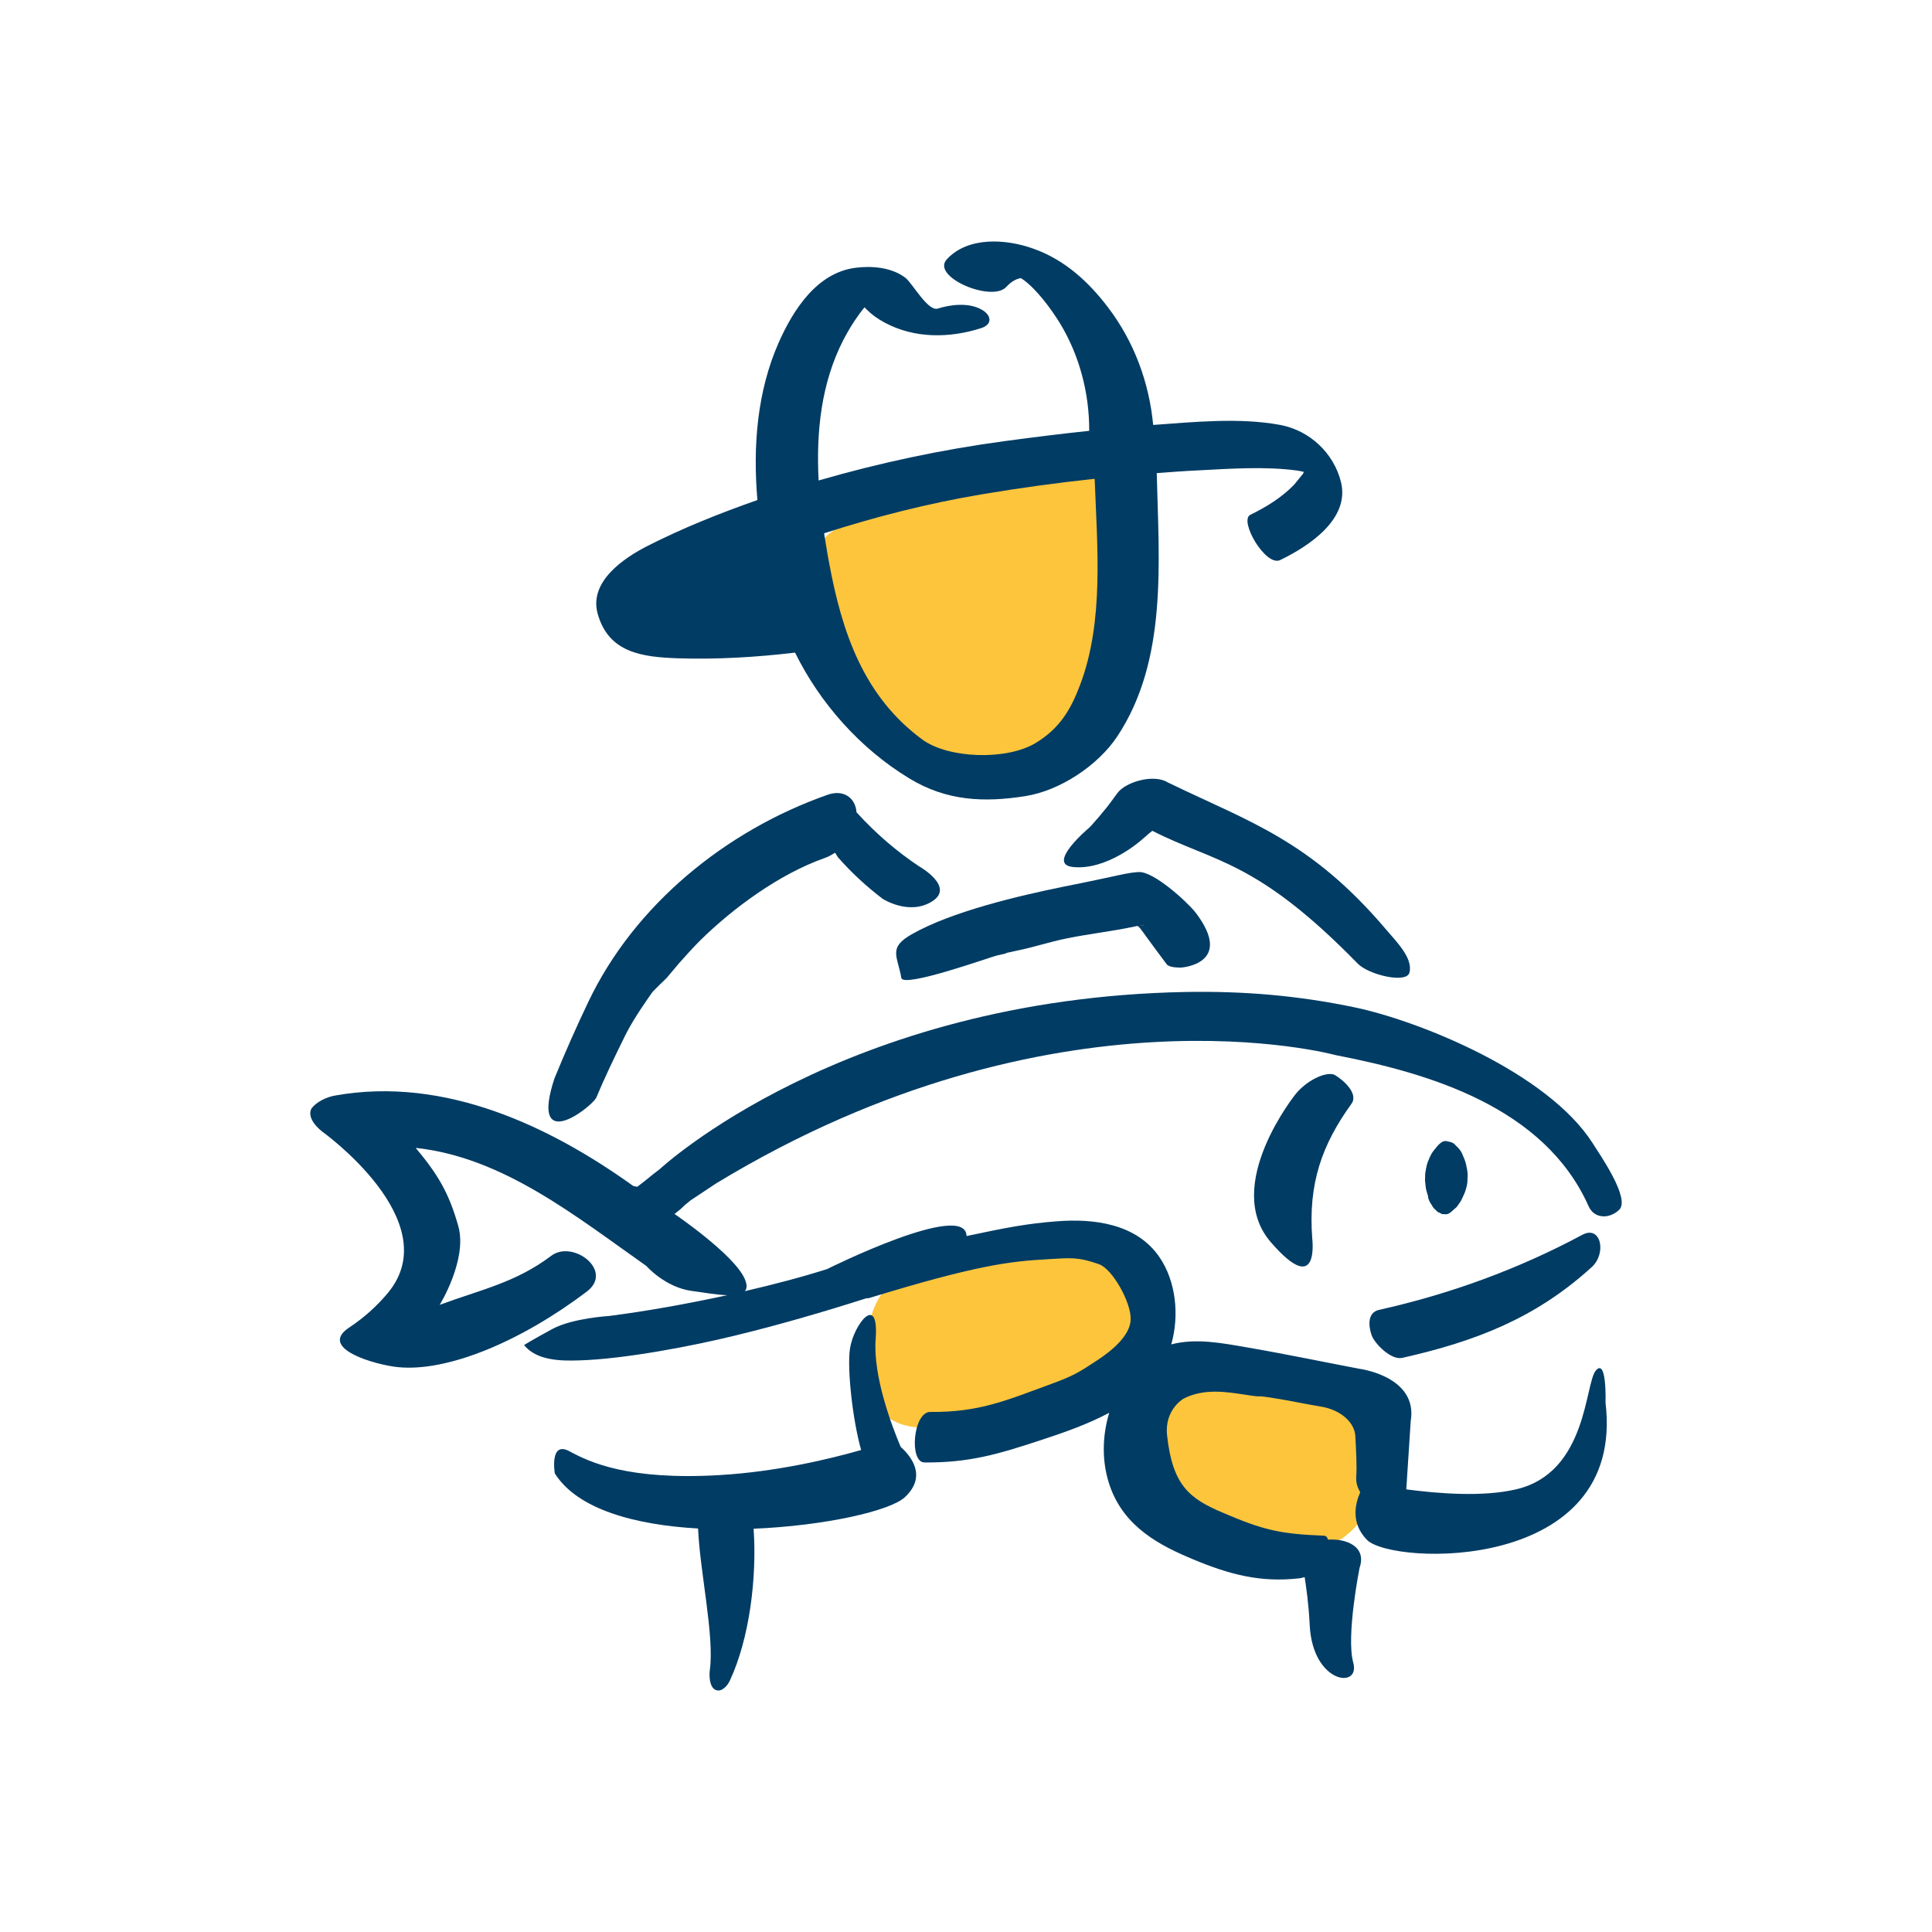 <svg width="100" height="100" viewBox="0 0 100 100" fill="none" xmlns="http://www.w3.org/2000/svg">
<path d="M59.095 68.805C59.555 67.715 59.275 66.555 58.505 65.685C57.065 64.045 54.585 64.235 52.625 64.385C50.355 64.565 49.395 64.915 47.215 65.605C45.965 65.995 44.645 68.085 45.065 69.405C45.235 69.915 44.675 69.715 45.095 70.045C44.715 70.915 44.755 71.985 45.415 72.825C46.355 74.045 47.785 73.975 49.145 73.805C50.425 73.645 51.525 73.325 52.715 72.825C53.535 72.475 54.345 72.085 55.145 71.695C55.975 71.295 56.805 70.885 57.605 70.415C58.265 70.025 58.795 69.515 59.095 68.805Z" fill="#FDC53C"/>
<path d="M69.859 73.146C69.239 72.526 68.409 72.296 67.579 72.146C66.999 72.046 66.419 71.936 65.829 71.836C65.459 71.766 65.099 71.756 64.759 71.796C64.169 71.346 63.399 71.156 62.599 71.346C62.029 71.486 61.429 71.676 60.949 72.016C60.099 72.616 59.489 73.416 59.349 74.466C59.119 76.176 60.199 77.606 61.679 78.346C63.679 79.346 65.999 79.756 68.209 79.976C68.429 79.946 68.649 79.916 68.869 79.886C69.199 79.806 69.479 79.656 69.719 79.436C70.119 79.126 70.529 78.646 70.619 78.136C70.749 77.396 70.859 76.636 70.879 75.886C70.919 74.866 70.599 73.886 69.859 73.146Z" fill="#FDC53C"/>
<path d="M42.638 28.115C42.638 28.115 43.848 42.145 52.678 39.085C61.508 36.025 57.458 23.775 57.458 23.775C57.458 23.775 42.228 26.475 42.638 28.115Z" fill="#FDC53C"/>
<path d="M30.85 56.844C31.297 55.777 31.809 54.71 32.386 53.544C32.832 52.662 33.508 51.726 33.78 51.334C33.812 51.301 34.466 50.648 34.509 50.615C34.716 50.364 34.934 50.114 35.141 49.864C35.5 49.461 35.86 49.058 36.241 48.676C37.983 46.967 40.358 45.235 42.666 44.418C42.862 44.353 43.036 44.255 43.222 44.135C43.276 44.211 43.32 44.298 43.374 44.375C44.082 45.181 44.855 45.889 45.683 46.52C45.683 46.52 47.055 47.413 48.253 46.651C49.451 45.889 47.556 44.832 47.556 44.832C46.402 44.059 45.334 43.144 44.333 42.044C44.278 41.282 43.646 40.846 42.83 41.14C37.591 42.981 32.843 46.825 30.447 51.867C29.848 53.12 29.249 54.47 28.694 55.831C27.431 59.697 30.425 57.465 30.85 56.844Z" fill="#003C64"/>
<path d="M60.462 40.509C59.754 40.041 58.262 40.455 57.826 41.064C57.706 41.228 57.587 41.391 57.467 41.554C57.456 41.565 57.216 41.881 57.38 41.674C57.347 41.718 57.303 41.772 57.282 41.794C57.031 42.11 56.759 42.426 56.486 42.731C56.443 42.774 56.399 42.818 56.356 42.861C56.356 42.861 54.123 44.734 55.539 44.876C57.314 45.061 59.078 43.482 59.078 43.482L59.492 43.123L59.645 43.003C62.868 44.647 65.025 44.495 70.274 49.875C70.851 50.463 72.8 50.92 72.953 50.343C73.149 49.592 72.267 48.731 71.733 48.099C67.812 43.482 64.643 42.535 60.538 40.542C60.516 40.531 60.494 40.52 60.462 40.509Z" fill="#003C64"/>
<path d="M35.075 34.073C37.101 34.138 39.148 34.018 41.152 33.779C42.437 36.392 44.517 38.745 47.066 40.291C48.993 41.467 50.953 41.543 53.077 41.206C54.863 40.923 56.823 39.627 57.825 38.124C60.45 34.171 59.981 29.085 59.873 24.489C60.581 24.435 61.288 24.38 61.996 24.348C63.684 24.26 65.481 24.13 67.158 24.358C67.18 24.358 67.322 24.391 67.485 24.424C67.474 24.456 67.463 24.467 67.452 24.511C67.3 24.707 67.136 24.892 66.984 25.088C66.341 25.752 65.546 26.242 64.719 26.645C64.109 26.939 65.514 29.357 66.265 28.987C67.725 28.279 69.87 26.885 69.413 24.968C69.042 23.444 67.779 22.278 66.265 21.995C64.163 21.603 61.811 21.843 59.688 21.995C59.481 19.806 58.707 17.694 57.357 15.918C56.344 14.579 55.092 13.435 53.48 12.869C52.086 12.368 50.104 12.226 49.004 13.425C48.176 14.328 51.335 15.668 52.086 14.851C52.337 14.579 52.565 14.448 52.837 14.394C52.925 14.448 53.012 14.514 52.957 14.47C53.643 14.971 54.351 15.908 54.852 16.713C55.865 18.369 56.388 20.351 56.377 22.3C54.907 22.453 53.447 22.638 51.988 22.834C48.754 23.269 45.519 23.956 42.372 24.87C42.241 22.355 42.502 19.828 43.657 17.585C43.886 17.149 44.136 16.724 44.43 16.321C44.528 16.18 44.637 16.038 44.746 15.908C44.789 15.94 44.822 15.984 44.855 16.016C45.127 16.289 45.432 16.506 45.781 16.692C47.327 17.53 49.146 17.508 50.779 16.986C51.422 16.779 51.291 16.278 50.79 16.016C50.148 15.657 49.222 15.755 48.536 15.973C48.035 16.136 47.218 14.655 46.87 14.383C46.162 13.838 45.138 13.751 44.288 13.86C42.285 14.111 41.054 16.038 40.303 17.737C39.192 20.253 38.963 23.084 39.203 25.883C37.275 26.558 35.337 27.331 33.518 28.257C32.276 28.889 30.501 30.098 30.926 31.731C31.481 33.8 33.257 34.007 35.075 34.073ZM50.801 25.589C52.739 25.262 54.7 24.99 56.66 24.783C56.791 28.323 57.15 32.156 55.908 35.445C55.419 36.741 54.841 37.71 53.6 38.461C52.097 39.365 49.102 39.267 47.752 38.287C44.702 36.055 43.581 32.733 42.916 29.139C42.818 28.638 42.742 28.116 42.655 27.604C45.323 26.743 48.078 26.046 50.801 25.589Z" fill="#003C64"/>
<path d="M71.003 69.129C71.155 69.542 71.994 70.414 72.582 70.283C76.394 69.423 79.487 68.225 82.383 65.589C83.178 64.871 82.862 63.4 81.904 63.912C78.594 65.687 75.043 66.983 71.373 67.8C70.763 67.942 70.829 68.649 71.003 69.129Z" fill="#003C64"/>
<path d="M74.118 62.388C74.161 62.486 74.227 62.562 74.314 62.627C74.368 62.704 74.444 62.758 74.531 62.78C74.597 62.834 74.673 62.856 74.76 62.845C74.88 62.867 74.978 62.834 75.076 62.758C75.141 62.704 75.196 62.649 75.261 62.595C75.272 62.584 75.272 62.584 75.283 62.573C75.359 62.518 75.414 62.464 75.468 62.377C75.49 62.344 75.512 62.312 75.533 62.279C75.544 62.257 75.566 62.246 75.577 62.224C75.621 62.159 75.653 62.094 75.686 62.017C75.762 61.854 75.838 61.702 75.882 61.527C75.936 61.353 75.958 61.19 75.958 61.016C75.98 60.819 75.958 60.623 75.915 60.428C75.882 60.231 75.828 60.046 75.74 59.861C75.686 59.698 75.599 59.545 75.479 59.415C75.414 59.349 75.337 59.284 75.272 59.208C75.174 59.132 75.065 59.099 74.956 59.088C74.934 59.088 74.913 59.066 74.891 59.066C74.771 59.044 74.673 59.077 74.575 59.153C74.444 59.251 74.346 59.382 74.248 59.502C74.194 59.567 74.15 59.633 74.107 59.698C74.02 59.85 73.954 60.014 73.889 60.177C73.878 60.21 73.867 60.253 73.856 60.286C73.824 60.406 73.802 60.536 73.78 60.667C73.78 60.689 73.769 60.711 73.769 60.732C73.769 60.852 73.758 60.983 73.758 61.103C73.769 61.233 73.791 61.375 73.802 61.506C73.835 61.636 73.867 61.767 73.911 61.898C73.922 62.083 74.009 62.235 74.118 62.388Z" fill="#003C64"/>
<path d="M83.81 62.616C84.398 62.05 82.83 59.796 82.438 59.175C80.097 55.505 73.453 52.848 70.165 52.151C67.213 51.53 64.393 51.29 61.354 51.345C43.625 51.682 34.161 60.504 34.161 60.504C33.486 61.016 33.66 60.917 32.985 61.429C32.963 61.419 32.8 61.397 32.778 61.386C28.509 58.326 23.053 55.69 17.357 56.703C16.9 56.779 16.388 57.03 16.127 57.367C15.909 57.759 16.257 58.239 16.671 58.565C16.671 58.565 23.162 63.205 20.08 66.918C19.513 67.604 18.827 68.214 18.087 68.704C16.399 69.804 19.481 70.653 20.592 70.762C23.162 71.024 26.962 69.434 30.371 66.853C31.798 65.775 29.652 64.152 28.531 65.001C26.679 66.395 24.904 66.744 22.759 67.539C22.759 67.539 24.196 65.208 23.728 63.488C23.238 61.734 22.661 60.787 21.517 59.415C26.037 59.894 29.827 62.976 33.453 65.524C33.453 65.524 34.422 66.635 35.816 66.82C36.415 66.896 37.101 67.027 37.646 67.038C35.544 67.495 33.399 67.876 31.515 68.116C31.515 68.116 29.631 68.225 28.585 68.791C27.54 69.358 27.126 69.619 27.126 69.619C27.768 70.425 29.021 70.447 29.968 70.414C32.299 70.349 35.838 69.673 38.092 69.118C40.368 68.563 42.612 67.909 44.834 67.201L44.975 67.19C50.486 65.502 52.228 65.285 54.243 65.176C55.386 65.11 55.789 65.045 56.889 65.437C57.586 65.688 58.544 67.408 58.523 68.279C58.512 69.151 57.488 69.946 56.835 70.381C55.833 71.046 55.56 71.209 54.439 71.623C52.065 72.494 50.682 73.104 48.155 73.082C47.262 73.071 47.044 75.696 47.85 75.696C50.17 75.718 51.694 75.26 53.905 74.531C55.038 74.16 56.29 73.725 57.412 73.126C57.042 74.356 57.02 75.707 57.455 76.937C58.207 79.072 60.091 80.019 61.768 80.716C63.674 81.511 65.253 81.914 67.224 81.696C67.344 81.685 67.431 81.653 67.529 81.631C67.616 82.219 67.736 83.003 67.79 84.114C67.943 87.152 70.426 87.436 70.045 86.063C69.663 84.691 70.371 81.152 70.371 81.152C70.753 80.041 69.674 79.627 68.738 79.692C68.705 79.573 68.64 79.486 68.509 79.486C66.266 79.398 65.394 79.202 63.271 78.288C61.55 77.558 60.69 76.872 60.407 74.291C60.265 72.962 61.256 72.396 61.256 72.396C62.312 71.851 63.456 72.037 64.512 72.2C65.656 72.374 64.654 72.156 66.189 72.407C66.919 72.527 67.246 72.614 68.4 72.81C69.402 72.984 70.132 73.627 70.154 74.367C70.186 75.075 70.241 75.783 70.197 76.491C70.186 76.741 70.263 76.992 70.404 77.242C70.143 77.83 69.903 78.832 70.753 79.703C72.038 81.021 84.159 81.457 83.102 72.603C83.102 72.603 83.178 70.261 82.601 70.937C82.024 71.612 82.166 76.24 78.463 77.09C76.742 77.493 74.444 77.308 72.789 77.09C72.865 75.914 72.942 74.737 73.018 73.561C73.41 71.242 70.371 70.85 70.371 70.85C68.694 70.534 66.625 70.098 64.534 69.739C63.271 69.521 61.899 69.249 60.624 69.586C61.049 68.094 60.875 66.319 60.004 65.056C58.817 63.335 56.617 63.063 54.689 63.215C53.175 63.335 52.174 63.52 50.028 63.978C49.995 62.105 42.808 65.688 42.808 65.688C41.512 66.101 40.053 66.483 38.55 66.831C38.67 66.7 38.681 66.493 38.539 66.178C37.973 64.914 34.912 62.834 34.912 62.834C35.501 62.388 35.174 62.573 35.751 62.126L37.08 61.244C54.602 50.615 69.13 54.612 69.13 54.612C73.965 55.549 79.922 57.291 82.22 62.42C82.514 63.106 83.32 63.096 83.81 62.616Z" fill="#003C64"/>
<path d="M69.098 55.646C68.738 55.439 67.737 55.82 67.072 56.615C67.072 56.615 63.239 61.364 65.776 64.293C68.314 67.234 67.922 64.108 67.922 64.108C67.704 61.244 68.433 59.24 69.947 57.138C70.339 56.605 69.522 55.897 69.098 55.646Z" fill="#003C64"/>
<path d="M58.948 45.137C58.469 45.159 58.011 45.279 57.543 45.377C57.26 45.442 57.064 45.475 56.879 45.518C56.28 45.649 55.67 45.769 55.071 45.889C52.718 46.368 49.244 47.185 47.186 48.361C45.956 49.058 46.456 49.483 46.653 50.615C46.74 51.16 51.292 49.526 51.586 49.461C52.599 49.243 51.52 49.439 52.61 49.21C53.535 49.025 54.308 48.753 55.234 48.568C56.345 48.339 57.619 48.197 58.719 47.958C58.773 47.947 58.828 47.936 58.882 47.925C58.926 47.969 58.98 48.012 59.002 48.034C59.111 48.165 59.209 48.317 59.307 48.448C59.666 48.938 60.026 49.428 60.385 49.907C60.516 50.081 60.973 50.081 61.137 50.081C61.137 50.081 63.914 49.907 61.888 47.239C61.431 46.662 59.721 45.105 58.948 45.137ZM58.926 47.936C59.013 47.925 59.089 47.914 59.166 47.882C59.362 47.816 59.111 47.936 58.926 47.936Z" fill="#003C64"/>
<path d="M46.619 74.89C46.162 73.812 45.182 71.231 45.323 69.325C45.509 66.853 44.18 68.563 43.995 69.804C43.842 70.784 44.115 73.431 44.572 75.053C42.928 75.522 40.205 76.175 37.265 76.349C32.516 76.632 30.523 75.685 29.478 75.119C28.433 74.552 28.716 76.262 28.716 76.262C29.892 78.135 32.887 78.93 36.132 79.115C36.23 81.37 36.981 84.669 36.742 86.434C36.698 86.728 36.72 87.327 37.036 87.468C37.352 87.61 37.657 87.25 37.776 86.989C38.8 84.8 39.181 81.642 39.007 79.126C42.699 78.974 46.086 78.201 46.837 77.493C47.981 76.425 47.186 75.402 46.619 74.89Z" fill="#003C64"/>
</svg>

